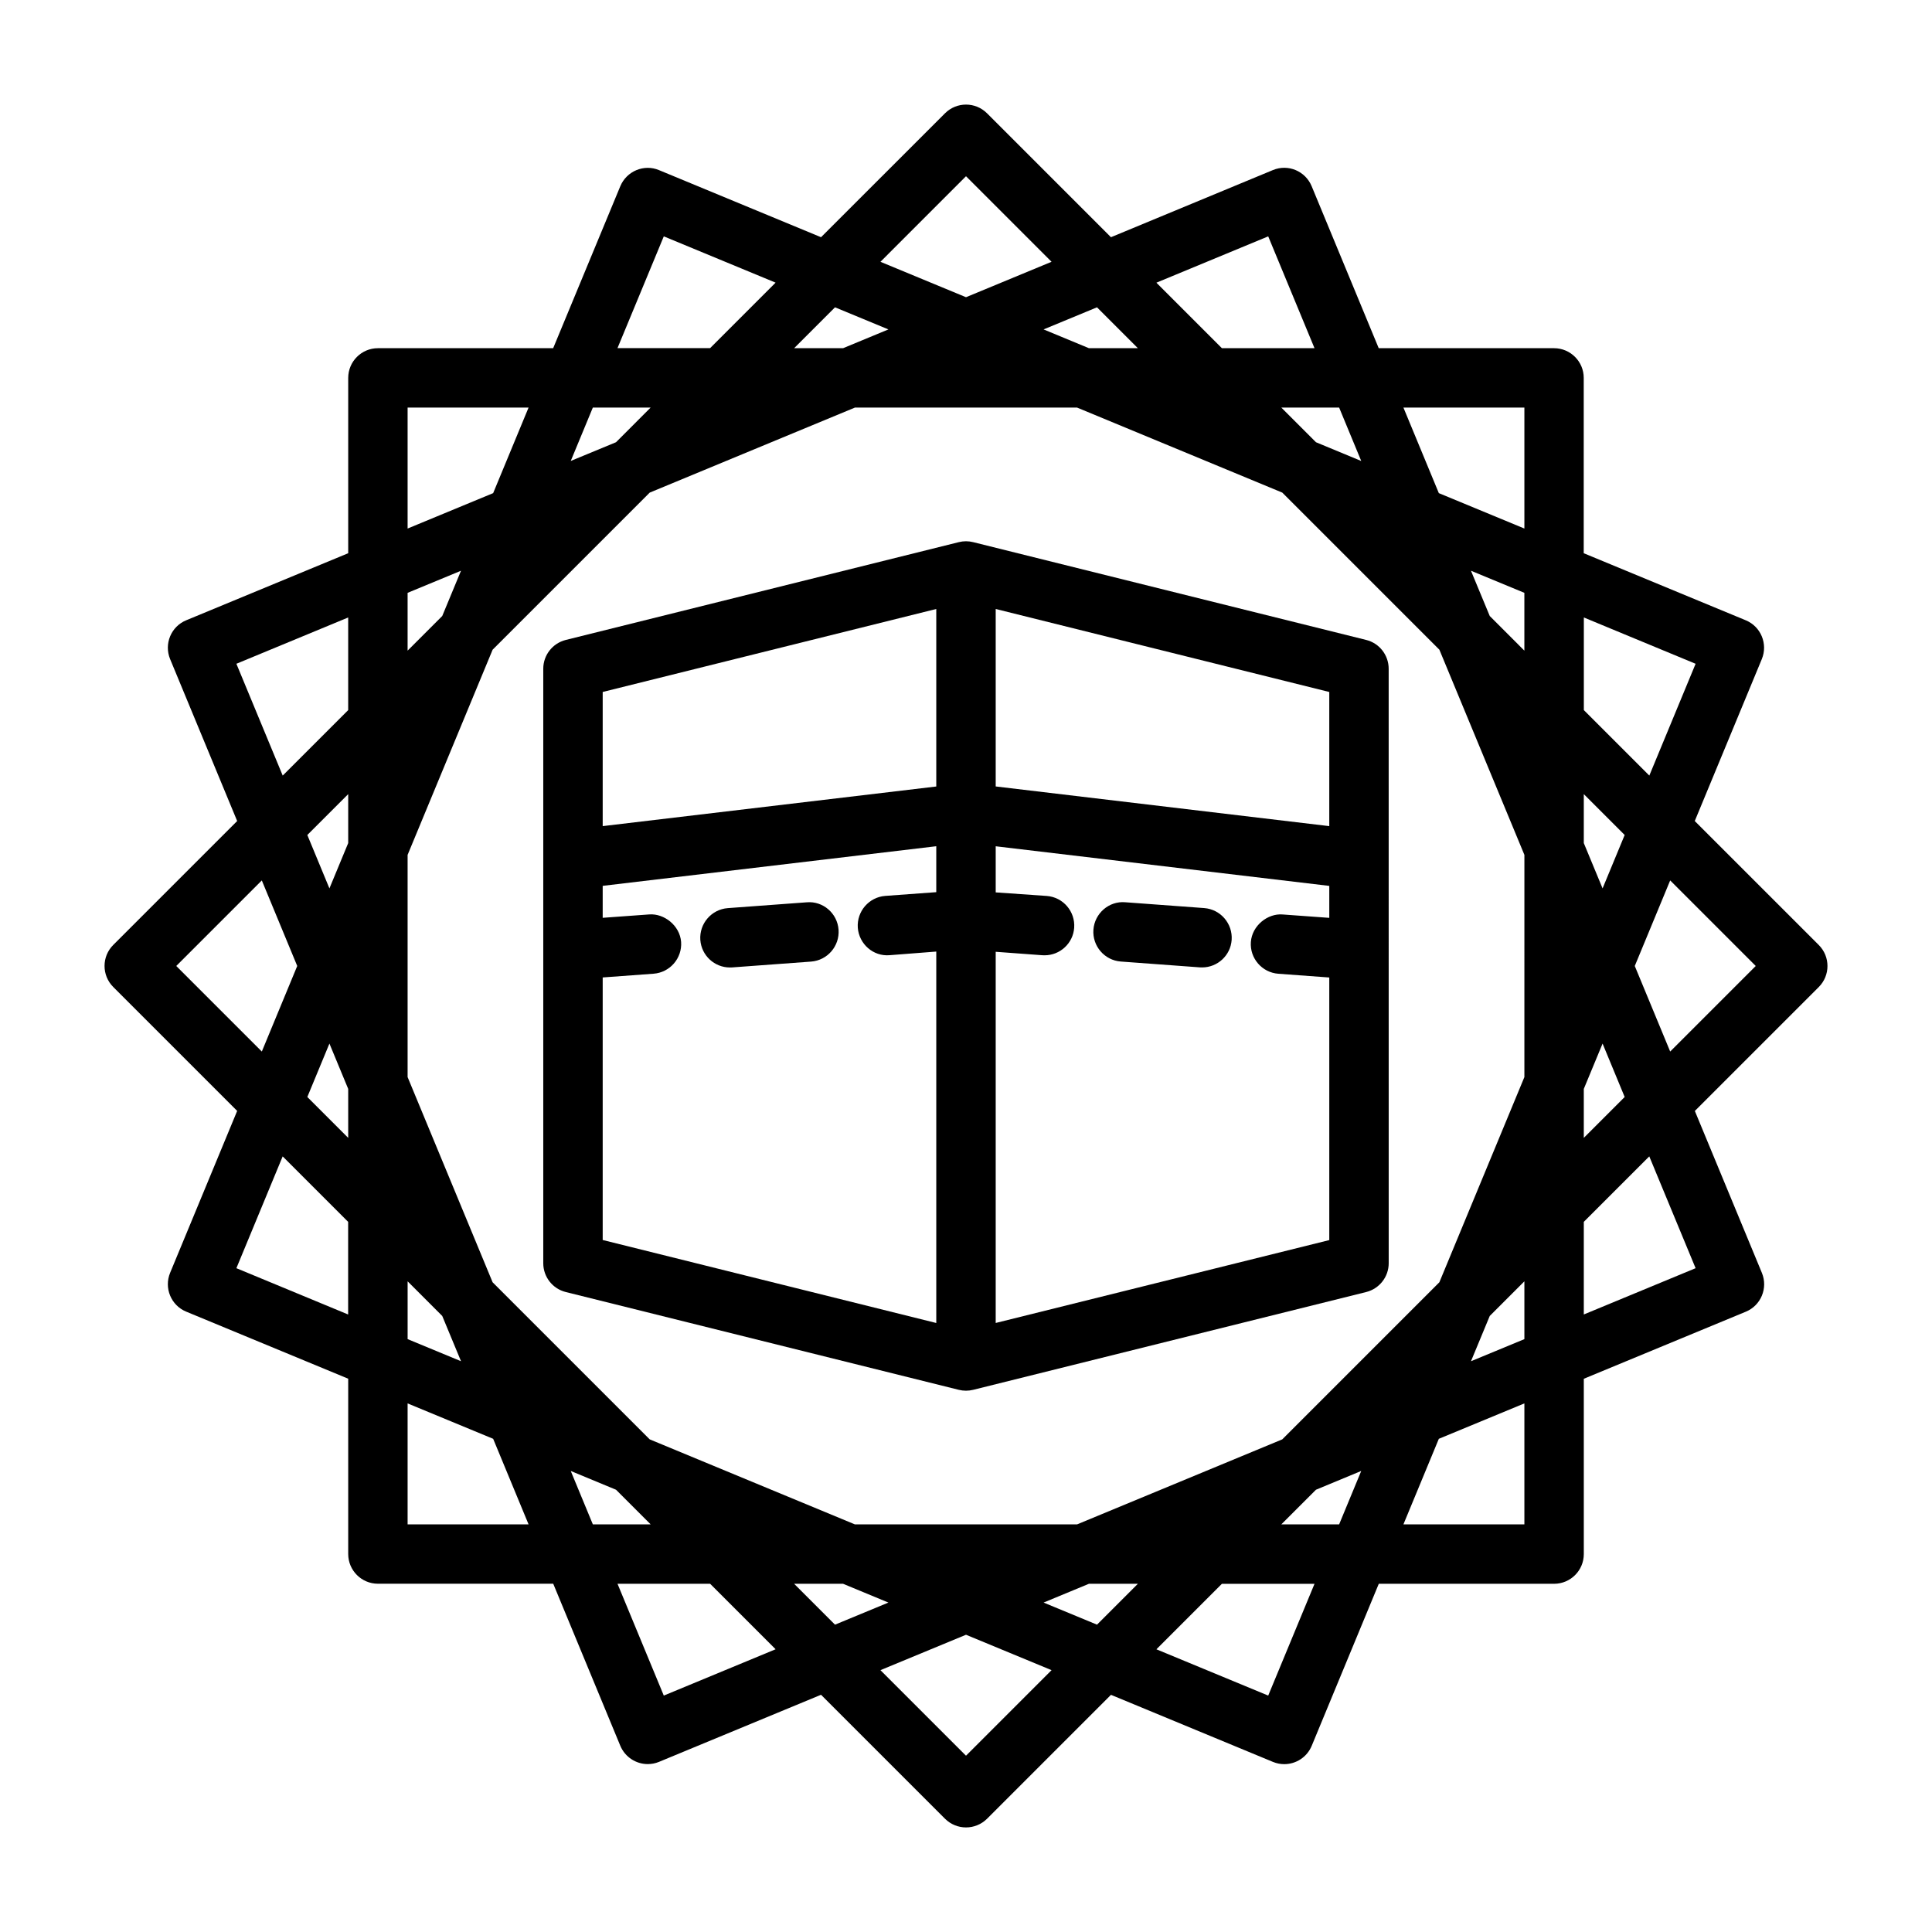 <?xml version="1.0" encoding="UTF-8"?>
<!-- Uploaded to: ICON Repo, www.svgrepo.com, Generator: ICON Repo Mixer Tools -->
<svg fill="#000000" width="800px" height="800px" version="1.1" viewBox="144 144 512 512" xmlns="http://www.w3.org/2000/svg">
 <g>
  <path d="m506.05 313.59-104.15-25.914c-1.258-0.316-2.551-0.316-3.809 0l-104.15 25.914c-3.512 0.883-5.969 4.031-5.969 7.637v157.54c0 3.606 2.457 6.769 5.969 7.637l104.15 25.914c0.629 0.156 1.258 0.234 1.906 0.234 0.645 0 1.273-0.078 1.906-0.234l104.15-25.914c3.512-0.883 5.969-4.031 5.969-7.637l-0.008-157.54c0-3.606-2.453-6.769-5.965-7.637zm-9.777 49.344-88.402-10.516v-47.031l88.402 21.996zm-104.15-57.547v47.043l-88.402 10.5v-35.551zm-88.402 97.648 13.492-0.992c4.328-0.332 7.59-4.094 7.289-8.422-0.332-4.344-4.488-7.574-8.422-7.289l-12.359 0.898v-8.469l88.402-10.5v12.172l-13.523 0.992c-4.328 0.332-7.574 4.109-7.273 8.438 0.332 4.328 4.109 7.652 8.438 7.273l12.359-0.961v98.434l-88.402-21.996zm104.15 91.566v-98.367l12.359 0.914c0.203 0.016 0.395 0.016 0.598 0.016 4.078 0 7.543-3.148 7.84-7.289 0.316-4.328-2.945-8.125-7.273-8.438l-13.523-0.945v-12.219l88.402 10.5v8.469l-12.359-0.898c-3.953-0.332-8.109 2.945-8.422 7.289-0.316 4.328 2.961 8.109 7.289 8.422l13.492 0.992v69.59z"/>
  <path d="m463.13 384.65-20.926-1.543c-4.312-0.379-8.125 2.945-8.438 7.273-0.316 4.328 2.945 8.125 7.273 8.438l20.926 1.543c0.203 0.016 0.395 0.016 0.598 0.016 4.078 0 7.543-3.148 7.84-7.289 0.297-4.328-2.945-8.105-7.273-8.438z"/>
  <path d="m357.79 383.12-20.926 1.543c-4.328 0.332-7.574 4.109-7.273 8.438 0.316 4.141 3.762 7.289 7.84 7.289 0.203 0 0.395 0 0.598-0.016l20.926-1.543c4.328-0.332 7.574-4.109 7.273-8.438-0.312-4.344-4.109-7.652-8.438-7.273z"/>
  <path d="m593.13 361.58 17.773-42.918c1.652-4.016-0.25-8.629-4.266-10.281l-42.934-17.773 0.004-46.461c0-4.344-3.527-7.871-7.871-7.871h-46.461l-17.773-42.934c-1.652-4-6.234-5.953-10.281-4.266l-42.906 17.789-32.844-32.844c-3.07-3.07-8.062-3.07-11.133 0l-32.855 32.844-42.918-17.773c-3.984-1.684-8.613 0.25-10.281 4.266l-17.789 42.918h-46.445c-4.344 0-7.871 3.527-7.871 7.871v46.461l-42.934 17.773c-4.016 1.652-5.918 6.266-4.266 10.281l17.773 42.918-32.844 32.844c-3.07 3.07-3.07 8.062 0 11.133l32.844 32.844-17.773 42.918c-1.652 4.016 0.25 8.629 4.266 10.281l42.934 17.773v46.461c0 4.344 3.527 7.871 7.871 7.871h46.461l17.773 42.934c1.258 3.023 4.188 4.863 7.273 4.863 0.992 0 2.031-0.188 3.008-0.598l42.918-17.773 32.844 32.844c1.543 1.539 3.559 2.312 5.574 2.312s4.031-0.77 5.574-2.297l32.844-32.844 42.918 17.773c0.992 0.41 2 0.598 3.008 0.598 3.086 0 6.016-1.828 7.273-4.863l17.773-42.934h46.461c4.344 0 7.871-3.527 7.871-7.871v-46.461l42.934-17.773c4.016-1.652 5.918-6.266 4.266-10.281l-17.773-42.918 32.844-32.844c3.07-3.07 3.07-8.062 0-11.133zm0.223-41.672-12.266 29.629-17.352-17.352v-24.547zm-45.375 109.53-22.531 54.379-41.629 41.629-54.379 22.531h-58.883l-54.379-22.531-41.629-41.629-22.527-54.379v-58.883l22.531-54.379 41.629-41.629 54.379-22.531h58.883l54.379 22.531 41.629 41.629 22.531 54.379zm-9.18-122.19-4.977-11.996 14.152 5.856v15.32zm-46.051-46.051-9.18-9.18h15.32l5.856 14.152zm-60.172-24.922-12.012-4.977 14.152-5.856 10.832 10.832zm-65.148 0h-12.973l10.832-10.832 14.152 5.856zm-60.176 24.922-11.996 4.961 5.856-14.152h15.32zm-46.051 46.051-9.18 9.18v-15.32l14.152-5.856zm-24.922 60.176-4.977 12.012-5.856-14.152 10.832-10.832zm0 65.148v12.973l-10.832-10.832 5.856-14.152zm24.922 60.172 4.977 11.996-14.152-5.856v-15.32zm46.051 46.051 9.18 9.18h-15.32l-5.856-14.152zm60.176 24.926 12.012 4.977-14.152 5.856-10.832-10.832zm65.148 0h12.973l-10.832 10.832-14.152-5.856zm60.172-24.926 11.996-4.977-5.856 14.152h-15.32zm46.051-46.051 9.18-9.18v15.32l-14.152 5.856zm24.926-60.172 4.977-12.012 5.856 14.152-10.832 10.832zm0-65.148v-12.973l10.832 10.832-5.856 14.152zm-15.746-115.41v32.055l-22.672-9.383-9.383-22.672zm-67.887-45.375 12.266 29.629h-24.547l-17.352-17.352zm-80.09-15.934 22.672 22.672-22.672 9.387-22.672-9.383zm-80.09 15.934 29.629 12.266-17.352 17.352h-24.547zm-67.891 45.375h32.055l-9.383 22.672-22.672 9.383zm-45.375 67.891 29.629-12.266v24.547l-17.352 17.352zm-15.934 80.09 22.672-22.672 9.387 22.672-9.383 22.672zm15.934 80.09 12.266-29.629 17.352 17.352v24.547zm45.375 67.887v-32.055l22.672 9.383 9.383 22.672zm67.891 45.375-12.266-29.629h24.547l17.352 17.352zm80.09 15.934-22.672-22.672 22.672-9.383 22.672 9.383zm80.09-15.934-29.629-12.266 17.352-17.352h24.547zm67.887-45.375h-32.055l9.383-22.672 22.672-9.383zm45.375-67.887-29.629 12.266v-24.547l17.352-17.352zm-6.738-57.418-9.383-22.672 9.383-22.672 22.672 22.672z"/>
 </g>
</svg>